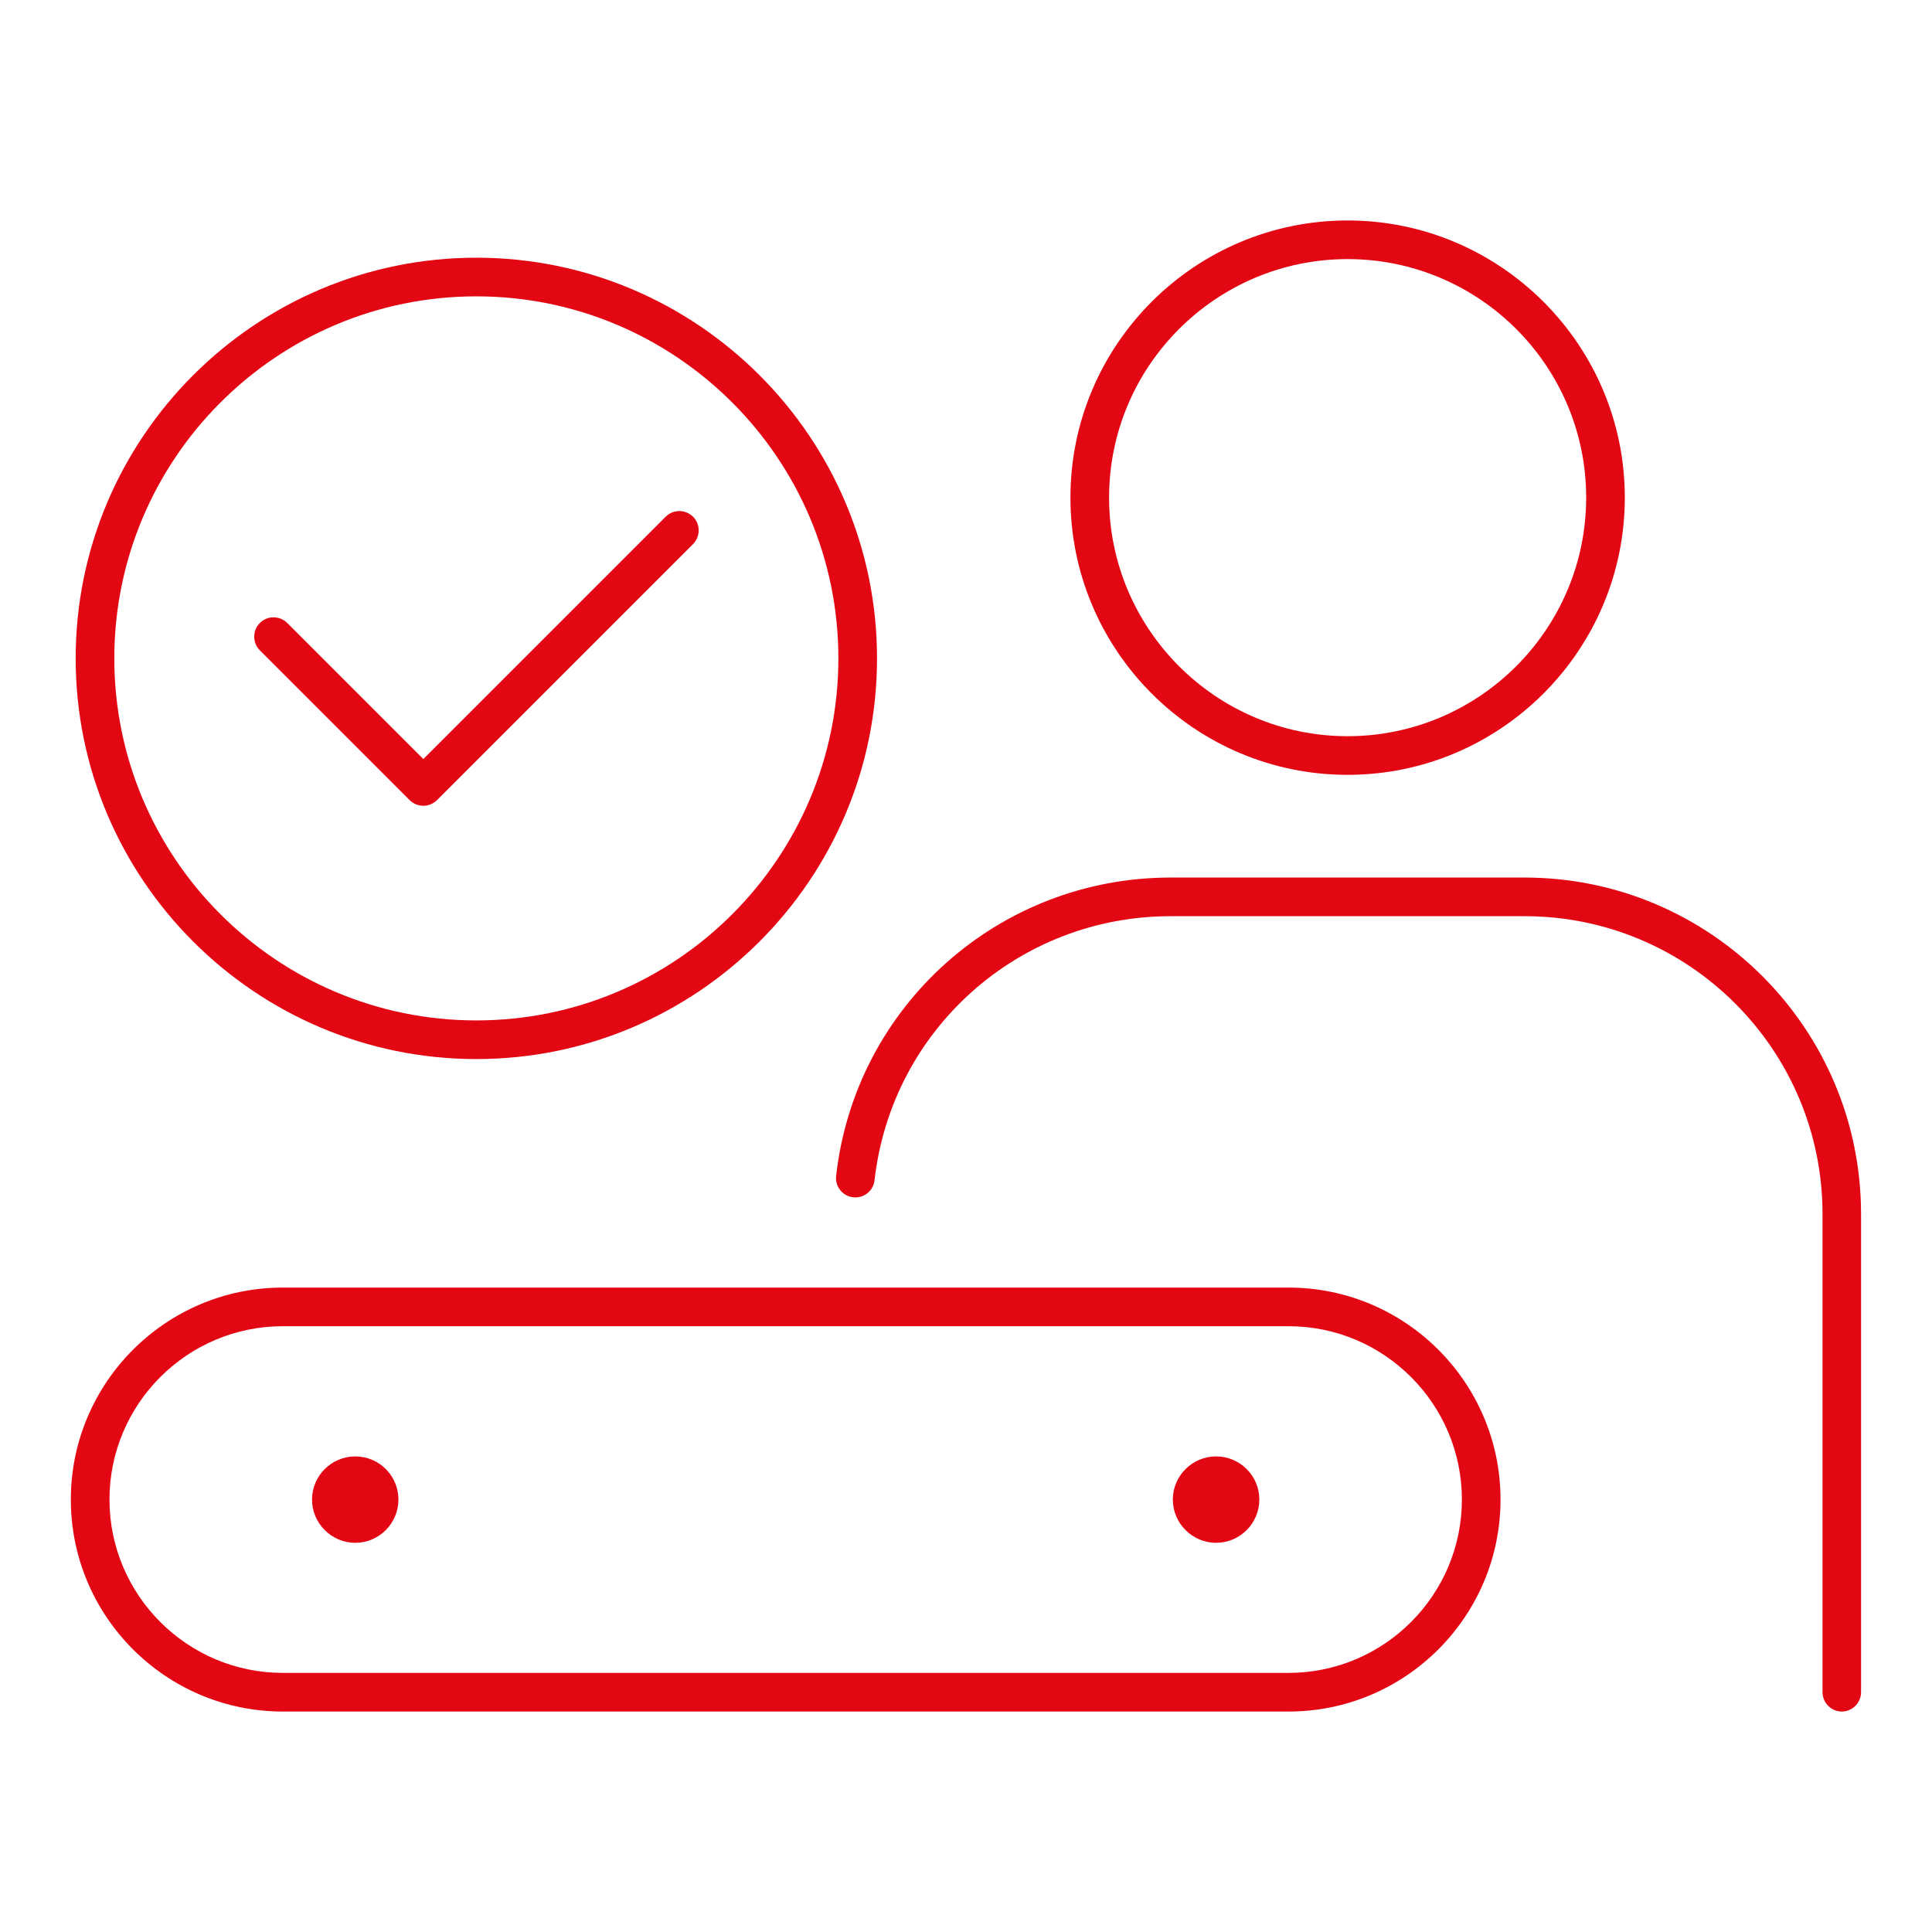 <?xml version="1.0" encoding="UTF-8"?><svg id="Calque_2" xmlns="http://www.w3.org/2000/svg" viewBox="0 0 180 180"><g id="Calque_1-2"><rect width="180" height="180" style="fill:none;"/><path d="M171.6,159.46c-.99,0-1.8-.81-1.8-1.8v-44.56c0-15.3-12.45-27.74-27.74-27.74h-33c-14.15,0-26,10.57-27.58,24.6-.11.99-1,1.7-1.99,1.59-.99-.11-1.7-1-1.59-1.99,1.78-15.85,15.17-27.8,31.15-27.8h33c17.28,0,31.34,14.06,31.34,31.34v44.56c0,.99-.81,1.8-1.8,1.8Z" style="fill:#e30613;"/><path d="M125.55,72.19c-14.24,0-25.82-11.59-25.82-25.83s11.59-25.82,25.82-25.82,25.83,11.59,25.83,25.82-11.59,25.83-25.83,25.83ZM125.55,24.14c-12.25,0-22.22,9.97-22.22,22.22s9.97,22.23,22.22,22.23,22.23-9.97,22.23-22.23-9.97-22.22-22.23-22.22Z" style="fill:#e30613;"/><path d="M120.05,159.46H26.35c-10.89,0-19.75-8.86-19.75-19.75s8.86-19.75,19.75-19.75h93.7c10.89,0,19.75,8.86,19.75,19.75s-8.86,19.75-19.75,19.75ZM26.35,123.56c-8.91,0-16.15,7.25-16.15,16.15s7.25,16.15,16.15,16.15h93.7c8.9,0,16.15-7.25,16.15-16.15s-7.24-16.15-16.15-16.15H26.35Z" style="fill:#e30613;"/><path d="M44.38,98.67c-20.58,0-37.33-16.75-37.33-37.33S23.8,24.01,44.38,24.01s37.33,16.75,37.33,37.33-16.75,37.33-37.33,37.33ZM44.38,27.61c-18.6,0-33.73,15.13-33.73,33.73s15.13,33.73,33.73,33.73,33.73-15.13,33.73-33.73-15.13-33.73-33.73-33.73Z" style="fill:#e30613;"/><path d="M39.43,75.07c-.46,0-.92-.18-1.27-.53l-13.95-13.95c-.7-.7-.7-1.84,0-2.55.7-.7,1.84-.7,2.55,0l12.68,12.68,22.58-22.58c.7-.7,1.84-.7,2.55,0,.7.7.7,1.84,0,2.55l-23.85,23.85c-.35.35-.81.53-1.27.53Z" style="fill:#e30613;"/><path d="M33.1,135.69c-2.22,0-4.03,1.81-4.03,4.02s1.81,4.03,4.03,4.03,4.02-1.81,4.02-4.03-1.8-4.02-4.02-4.02Z" style="fill:#e30613;"/><path d="M113.3,135.69c-2.22,0-4.03,1.81-4.03,4.02s1.81,4.03,4.03,4.03,4.03-1.81,4.03-4.03-1.81-4.02-4.03-4.02Z" style="fill:#e30613;"/></g></svg>